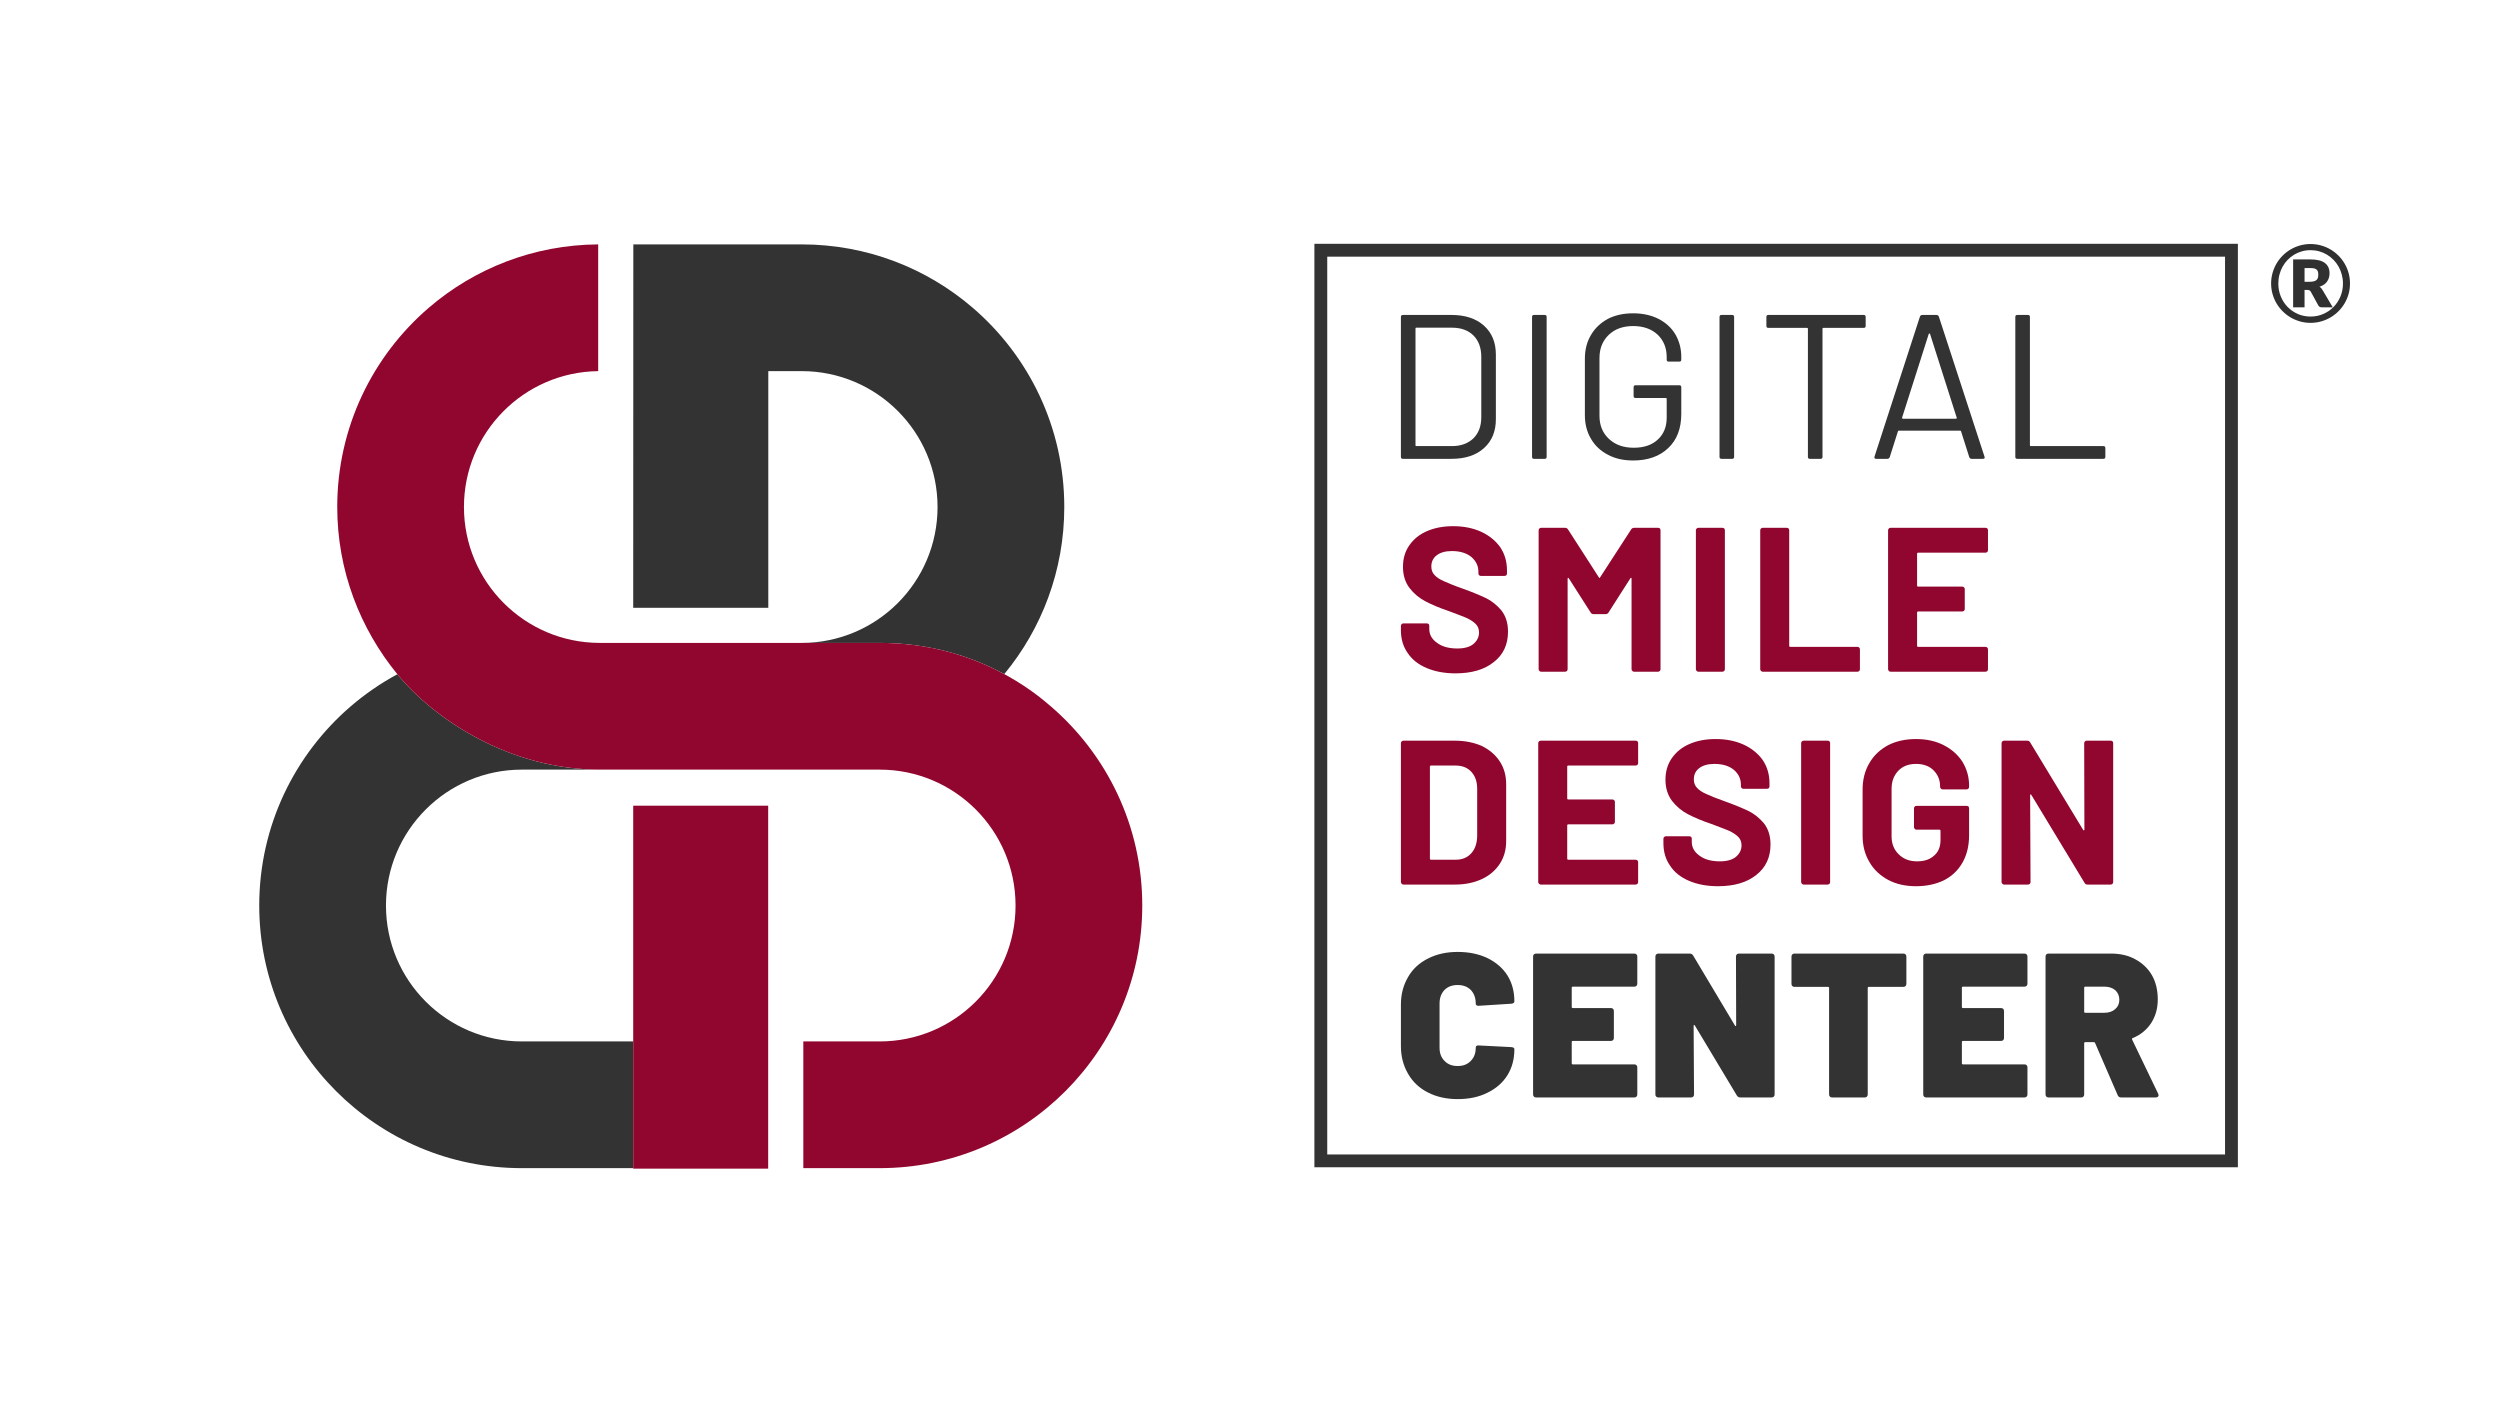 <?xml version="1.0" encoding="UTF-8" standalone="no"?> <svg xmlns="http://www.w3.org/2000/svg" xmlns:xlink="http://www.w3.org/1999/xlink" xmlns:serif="http://www.serif.com/" width="100%" height="100%" viewBox="0 0 2717 1536" version="1.1" xml:space="preserve" style="fill-rule:evenodd;clip-rule:evenodd;stroke-linejoin:round;stroke-miterlimit:2;"> <g transform="matrix(1,0,0,1,-4541.46,-472.985)"> <g transform="matrix(1,0,0,1,-3427.53,0)"> <g transform="matrix(1.156,0,0,1.156,7518.29,-115.869)"> <path d="M2493.8,744.635L2493.8,738.594L1625.59,738.594L1625.59,1606.81L2493.8,1606.81L2493.8,744.635ZM2481.72,750.675L2481.72,1594.72C2481.72,1594.72 1637.67,1594.72 1637.67,1594.72C1637.67,1522.37 1637.67,823.031 1637.67,750.675L2481.72,750.675Z" style="fill:#333;"></path> </g> <g transform="matrix(1.117,0,0,1.117,8255.5,158.247)"> <g transform="matrix(200,0,0,200,1087.73,728.205)"> <path d="M0.104,-0C0.097,-0 0.094,-0.003 0.094,-0.01L0.094,-0.69C0.094,-0.697 0.097,-0.7 0.104,-0.7L0.34,-0.7C0.406,-0.7 0.459,-0.683 0.498,-0.648C0.537,-0.613 0.556,-0.566 0.556,-0.507L0.556,-0.193C0.556,-0.134 0.537,-0.087 0.498,-0.052C0.459,-0.017 0.406,-0 0.34,-0L0.104,-0ZM0.165,-0.066C0.165,-0.063 0.166,-0.062 0.169,-0.062L0.343,-0.062C0.386,-0.062 0.421,-0.075 0.447,-0.1C0.472,-0.125 0.485,-0.159 0.485,-0.202L0.485,-0.497C0.485,-0.54 0.472,-0.575 0.447,-0.6C0.422,-0.625 0.387,-0.638 0.343,-0.638L0.169,-0.638C0.166,-0.638 0.165,-0.637 0.165,-0.634L0.165,-0.066Z" style="fill:#333;fill-rule:nonzero;"></path> </g> <g transform="matrix(200,0,0,200,1215.33,728.205)"> <path d="M0.104,-0C0.097,-0 0.094,-0.003 0.094,-0.01L0.094,-0.69C0.094,-0.697 0.097,-0.7 0.104,-0.7L0.155,-0.7C0.162,-0.7 0.165,-0.697 0.165,-0.69L0.165,-0.01C0.165,-0.003 0.162,-0 0.155,-0L0.104,-0Z" style="fill:#333;fill-rule:nonzero;"></path> </g> <g transform="matrix(200,0,0,200,1271.13,728.205)"> <path d="M0.307,0.008C0.26,0.008 0.219,-0.001 0.184,-0.02C0.149,-0.038 0.121,-0.064 0.102,-0.097C0.082,-0.13 0.072,-0.169 0.072,-0.212L0.072,-0.488C0.072,-0.531 0.082,-0.57 0.102,-0.603C0.121,-0.636 0.149,-0.662 0.184,-0.681C0.219,-0.699 0.26,-0.708 0.307,-0.708C0.353,-0.708 0.394,-0.699 0.43,-0.681C0.465,-0.663 0.493,-0.638 0.512,-0.606C0.531,-0.573 0.541,-0.537 0.541,-0.496L0.541,-0.483C0.541,-0.476 0.538,-0.473 0.531,-0.473L0.48,-0.473C0.473,-0.473 0.47,-0.476 0.47,-0.483L0.47,-0.495C0.47,-0.54 0.455,-0.576 0.426,-0.604C0.396,-0.632 0.356,-0.646 0.307,-0.646C0.258,-0.646 0.218,-0.632 0.188,-0.603C0.158,-0.574 0.143,-0.537 0.143,-0.49L0.143,-0.21C0.143,-0.163 0.158,-0.126 0.189,-0.097C0.22,-0.068 0.26,-0.054 0.31,-0.054C0.359,-0.054 0.398,-0.067 0.427,-0.094C0.456,-0.121 0.47,-0.156 0.47,-0.201L0.47,-0.292C0.47,-0.295 0.469,-0.296 0.466,-0.296L0.319,-0.296C0.312,-0.296 0.309,-0.299 0.309,-0.306L0.309,-0.348C0.309,-0.355 0.312,-0.358 0.319,-0.358L0.531,-0.358C0.538,-0.358 0.541,-0.355 0.541,-0.348L0.541,-0.219C0.541,-0.148 0.52,-0.092 0.477,-0.052C0.435,-0.012 0.378,0.008 0.307,0.008Z" style="fill:#333;fill-rule:nonzero;"></path> </g> <g transform="matrix(200,0,0,200,1397.73,728.205)"> <path d="M0.104,-0C0.097,-0 0.094,-0.003 0.094,-0.01L0.094,-0.69C0.094,-0.697 0.097,-0.7 0.104,-0.7L0.155,-0.7C0.162,-0.7 0.165,-0.697 0.165,-0.69L0.165,-0.01C0.165,-0.003 0.162,-0 0.155,-0L0.104,-0Z" style="fill:#333;fill-rule:nonzero;"></path> </g> <g transform="matrix(200,0,0,200,1453.53,728.205)"> <path d="M0.516,-0.7C0.523,-0.7 0.526,-0.697 0.526,-0.69L0.526,-0.647C0.526,-0.64 0.523,-0.637 0.516,-0.637L0.32,-0.637C0.317,-0.637 0.316,-0.636 0.316,-0.633L0.316,-0.01C0.316,-0.003 0.313,-0 0.306,-0L0.255,-0C0.248,-0 0.245,-0.003 0.245,-0.01L0.245,-0.633C0.245,-0.636 0.244,-0.637 0.241,-0.637L0.053,-0.637C0.046,-0.637 0.043,-0.64 0.043,-0.647L0.043,-0.69C0.043,-0.697 0.046,-0.7 0.053,-0.7L0.516,-0.7Z" style="fill:#333;fill-rule:nonzero;"></path> </g> <g transform="matrix(200,0,0,200,1560.13,728.205)"> <path d="M0.509,-0C0.503,-0 0.499,-0.003 0.497,-0.008L0.457,-0.134C0.456,-0.136 0.455,-0.137 0.453,-0.137L0.154,-0.137C0.152,-0.137 0.151,-0.136 0.15,-0.134L0.11,-0.008C0.108,-0.003 0.104,-0 0.098,-0L0.044,-0C0.037,-0 0.034,-0.004 0.036,-0.011L0.257,-0.692C0.259,-0.697 0.263,-0.7 0.269,-0.7L0.337,-0.7C0.343,-0.7 0.347,-0.697 0.349,-0.692L0.571,-0.011L0.572,-0.007C0.572,-0.002 0.569,-0 0.563,-0L0.509,-0ZM0.17,-0.2C0.169,-0.199 0.17,-0.198 0.171,-0.197C0.172,-0.196 0.173,-0.195 0.174,-0.195L0.432,-0.195C0.433,-0.195 0.435,-0.196 0.436,-0.197C0.437,-0.198 0.437,-0.199 0.436,-0.2L0.306,-0.608C0.305,-0.609 0.304,-0.61 0.303,-0.61C0.302,-0.61 0.301,-0.609 0.3,-0.608L0.17,-0.2Z" style="fill:#333;fill-rule:nonzero;"></path> </g> <g transform="matrix(200,0,0,200,1685.53,728.205)"> <path d="M0.104,-0C0.097,-0 0.094,-0.003 0.094,-0.01L0.094,-0.69C0.094,-0.697 0.097,-0.7 0.104,-0.7L0.155,-0.7C0.162,-0.7 0.165,-0.697 0.165,-0.69L0.165,-0.066C0.165,-0.063 0.166,-0.062 0.169,-0.062L0.522,-0.062C0.529,-0.062 0.532,-0.059 0.532,-0.052L0.532,-0.01C0.532,-0.003 0.529,-0 0.522,-0L0.104,-0Z" style="fill:#333;fill-rule:nonzero;"></path> </g> </g> <g transform="matrix(1.117,0,0,1.117,8256.3,95.503)"> <g transform="matrix(200,0,0,200,1098.62,991.495)"> <path d="M0.301,0.008C0.248,0.008 0.201,-0.001 0.161,-0.018C0.121,-0.035 0.09,-0.059 0.069,-0.091C0.047,-0.122 0.036,-0.159 0.036,-0.201L0.036,-0.223C0.036,-0.226 0.037,-0.229 0.04,-0.232C0.042,-0.234 0.045,-0.235 0.048,-0.235L0.162,-0.235C0.165,-0.235 0.168,-0.234 0.171,-0.232C0.173,-0.229 0.174,-0.226 0.174,-0.223L0.174,-0.208C0.174,-0.181 0.186,-0.159 0.211,-0.141C0.236,-0.122 0.269,-0.113 0.311,-0.113C0.346,-0.113 0.373,-0.121 0.39,-0.136C0.407,-0.151 0.416,-0.169 0.416,-0.191C0.416,-0.207 0.411,-0.221 0.4,-0.232C0.389,-0.243 0.375,-0.252 0.357,-0.261C0.338,-0.269 0.309,-0.28 0.269,-0.295C0.224,-0.31 0.187,-0.326 0.156,-0.342C0.125,-0.358 0.099,-0.38 0.078,-0.407C0.057,-0.435 0.046,-0.469 0.046,-0.51C0.046,-0.55 0.056,-0.585 0.077,-0.615C0.098,-0.645 0.126,-0.668 0.163,-0.684C0.2,-0.7 0.242,-0.708 0.29,-0.708C0.341,-0.708 0.386,-0.699 0.426,-0.681C0.465,-0.663 0.496,-0.638 0.519,-0.606C0.541,-0.573 0.552,-0.536 0.552,-0.493L0.552,-0.478C0.552,-0.475 0.551,-0.472 0.549,-0.469C0.546,-0.467 0.543,-0.466 0.54,-0.466L0.425,-0.466C0.422,-0.466 0.419,-0.467 0.417,-0.469C0.414,-0.472 0.413,-0.475 0.413,-0.478L0.413,-0.486C0.413,-0.514 0.402,-0.538 0.379,-0.558C0.356,-0.577 0.324,-0.587 0.284,-0.587C0.253,-0.587 0.228,-0.58 0.211,-0.567C0.193,-0.554 0.184,-0.535 0.184,-0.512C0.184,-0.495 0.189,-0.481 0.2,-0.47C0.21,-0.459 0.225,-0.449 0.246,-0.44C0.266,-0.431 0.297,-0.418 0.34,-0.403C0.387,-0.386 0.425,-0.37 0.452,-0.357C0.478,-0.344 0.503,-0.324 0.525,-0.298C0.546,-0.271 0.557,-0.237 0.557,-0.195C0.557,-0.132 0.534,-0.083 0.488,-0.047C0.442,-0.01 0.38,0.008 0.301,0.008Z" style="fill:#91062f;fill-rule:nonzero;"></path> </g> <g transform="matrix(200,0,0,200,1227.62,991.495)"> <path d="M0.511,-0.692C0.514,-0.697 0.519,-0.7 0.525,-0.7L0.642,-0.7C0.645,-0.7 0.648,-0.699 0.651,-0.697C0.653,-0.694 0.654,-0.691 0.654,-0.688L0.654,-0.012C0.654,-0.009 0.653,-0.006 0.651,-0.004C0.648,-0.001 0.645,-0 0.642,-0L0.525,-0C0.522,-0 0.519,-0.001 0.517,-0.004C0.514,-0.006 0.513,-0.009 0.513,-0.012L0.513,-0.453C0.513,-0.456 0.512,-0.457 0.511,-0.457C0.51,-0.457 0.508,-0.456 0.507,-0.454L0.401,-0.288C0.398,-0.283 0.393,-0.28 0.387,-0.28L0.328,-0.28C0.322,-0.28 0.317,-0.283 0.314,-0.288L0.208,-0.454C0.207,-0.456 0.205,-0.457 0.204,-0.457C0.203,-0.456 0.202,-0.455 0.202,-0.452L0.202,-0.012C0.202,-0.009 0.201,-0.006 0.199,-0.004C0.196,-0.001 0.193,-0 0.19,-0L0.073,-0C0.07,-0 0.067,-0.001 0.065,-0.004C0.062,-0.006 0.061,-0.009 0.061,-0.012L0.061,-0.688C0.061,-0.691 0.062,-0.694 0.065,-0.697C0.067,-0.699 0.07,-0.7 0.073,-0.7L0.19,-0.7C0.196,-0.7 0.201,-0.697 0.204,-0.692L0.354,-0.459C0.356,-0.455 0.358,-0.455 0.36,-0.459L0.511,-0.692Z" style="fill:#91062f;fill-rule:nonzero;"></path> </g> <g transform="matrix(200,0,0,200,1380.62,991.495)"> <path d="M0.073,-0C0.07,-0 0.067,-0.001 0.065,-0.004C0.062,-0.006 0.061,-0.009 0.061,-0.012L0.061,-0.688C0.061,-0.691 0.062,-0.694 0.065,-0.697C0.067,-0.699 0.07,-0.7 0.073,-0.7L0.19,-0.7C0.193,-0.7 0.196,-0.699 0.199,-0.697C0.201,-0.694 0.202,-0.691 0.202,-0.688L0.202,-0.012C0.202,-0.009 0.201,-0.006 0.199,-0.004C0.196,-0.001 0.193,-0 0.19,-0L0.073,-0Z" style="fill:#91062f;fill-rule:nonzero;"></path> </g> <g transform="matrix(200,0,0,200,1443.22,991.495)"> <path d="M0.073,-0C0.07,-0 0.067,-0.001 0.065,-0.004C0.062,-0.006 0.061,-0.009 0.061,-0.012L0.061,-0.688C0.061,-0.691 0.062,-0.694 0.065,-0.697C0.067,-0.699 0.07,-0.7 0.073,-0.7L0.19,-0.7C0.193,-0.7 0.196,-0.699 0.199,-0.697C0.201,-0.694 0.202,-0.691 0.202,-0.688L0.202,-0.126C0.202,-0.123 0.204,-0.121 0.207,-0.121L0.534,-0.121C0.537,-0.121 0.54,-0.12 0.543,-0.117C0.545,-0.115 0.546,-0.112 0.546,-0.109L0.546,-0.012C0.546,-0.009 0.545,-0.006 0.543,-0.004C0.54,-0.001 0.537,-0 0.534,-0L0.073,-0Z" style="fill:#91062f;fill-rule:nonzero;"></path> </g> <g transform="matrix(200,0,0,200,1567.62,991.495)"> <path d="M0.547,-0.591C0.547,-0.588 0.546,-0.585 0.544,-0.583C0.541,-0.58 0.538,-0.579 0.535,-0.579L0.207,-0.579C0.204,-0.579 0.202,-0.577 0.202,-0.574L0.202,-0.419C0.202,-0.416 0.204,-0.414 0.207,-0.414L0.422,-0.414C0.425,-0.414 0.428,-0.413 0.431,-0.41C0.433,-0.408 0.434,-0.405 0.434,-0.402L0.434,-0.305C0.434,-0.302 0.433,-0.299 0.431,-0.297C0.428,-0.294 0.425,-0.293 0.422,-0.293L0.207,-0.293C0.204,-0.293 0.202,-0.291 0.202,-0.288L0.202,-0.126C0.202,-0.123 0.204,-0.121 0.207,-0.121L0.535,-0.121C0.538,-0.121 0.541,-0.12 0.544,-0.117C0.546,-0.115 0.547,-0.112 0.547,-0.109L0.547,-0.012C0.547,-0.009 0.546,-0.006 0.544,-0.004C0.541,-0.001 0.538,-0 0.535,-0L0.073,-0C0.07,-0 0.067,-0.001 0.065,-0.004C0.062,-0.006 0.061,-0.009 0.061,-0.012L0.061,-0.688C0.061,-0.691 0.062,-0.694 0.065,-0.697C0.067,-0.699 0.07,-0.7 0.073,-0.7L0.535,-0.7C0.538,-0.7 0.541,-0.699 0.544,-0.697C0.546,-0.694 0.547,-0.691 0.547,-0.688L0.547,-0.591Z" style="fill:#91062f;fill-rule:nonzero;"></path> </g> </g> <g transform="matrix(1.117,0,0,1.117,8243.64,65.837)"> <g transform="matrix(200,0,0,200,1104.96,1225.16)"> <path d="M0.073,-0C0.07,-0 0.067,-0.001 0.065,-0.004C0.062,-0.006 0.061,-0.009 0.061,-0.012L0.061,-0.688C0.061,-0.691 0.062,-0.694 0.065,-0.697C0.067,-0.699 0.07,-0.7 0.073,-0.7L0.323,-0.7C0.373,-0.7 0.417,-0.691 0.455,-0.674C0.492,-0.656 0.521,-0.631 0.542,-0.599C0.563,-0.567 0.573,-0.53 0.573,-0.488L0.573,-0.212C0.573,-0.17 0.563,-0.133 0.542,-0.101C0.521,-0.069 0.492,-0.044 0.455,-0.027C0.417,-0.009 0.373,-0 0.323,-0L0.073,-0ZM0.202,-0.126C0.202,-0.123 0.204,-0.121 0.207,-0.121L0.328,-0.121C0.359,-0.121 0.384,-0.131 0.403,-0.152C0.422,-0.173 0.431,-0.2 0.432,-0.235L0.432,-0.465C0.432,-0.5 0.423,-0.527 0.404,-0.548C0.385,-0.569 0.359,-0.579 0.327,-0.579L0.207,-0.579C0.204,-0.579 0.202,-0.577 0.202,-0.574L0.202,-0.126Z" style="fill:#91062f;fill-rule:nonzero;"></path> </g> <g transform="matrix(200,0,0,200,1238.56,1225.16)"> <path d="M0.547,-0.591C0.547,-0.588 0.546,-0.585 0.544,-0.583C0.541,-0.58 0.538,-0.579 0.535,-0.579L0.207,-0.579C0.204,-0.579 0.202,-0.577 0.202,-0.574L0.202,-0.419C0.202,-0.416 0.204,-0.414 0.207,-0.414L0.422,-0.414C0.425,-0.414 0.428,-0.413 0.431,-0.41C0.433,-0.408 0.434,-0.405 0.434,-0.402L0.434,-0.305C0.434,-0.302 0.433,-0.299 0.431,-0.297C0.428,-0.294 0.425,-0.293 0.422,-0.293L0.207,-0.293C0.204,-0.293 0.202,-0.291 0.202,-0.288L0.202,-0.126C0.202,-0.123 0.204,-0.121 0.207,-0.121L0.535,-0.121C0.538,-0.121 0.541,-0.12 0.544,-0.117C0.546,-0.115 0.547,-0.112 0.547,-0.109L0.547,-0.012C0.547,-0.009 0.546,-0.006 0.544,-0.004C0.541,-0.001 0.538,-0 0.535,-0L0.073,-0C0.07,-0 0.067,-0.001 0.065,-0.004C0.062,-0.006 0.061,-0.009 0.061,-0.012L0.061,-0.688C0.061,-0.691 0.062,-0.694 0.065,-0.697C0.067,-0.699 0.07,-0.7 0.073,-0.7L0.535,-0.7C0.538,-0.7 0.541,-0.699 0.544,-0.697C0.546,-0.694 0.547,-0.691 0.547,-0.688L0.547,-0.591Z" style="fill:#91062f;fill-rule:nonzero;"></path> </g> <g transform="matrix(200,0,0,200,1365.36,1225.16)"> <path d="M0.301,0.008C0.248,0.008 0.201,-0.001 0.161,-0.018C0.121,-0.035 0.09,-0.059 0.069,-0.091C0.047,-0.122 0.036,-0.159 0.036,-0.201L0.036,-0.223C0.036,-0.226 0.037,-0.229 0.04,-0.232C0.042,-0.234 0.045,-0.235 0.048,-0.235L0.162,-0.235C0.165,-0.235 0.168,-0.234 0.171,-0.232C0.173,-0.229 0.174,-0.226 0.174,-0.223L0.174,-0.208C0.174,-0.181 0.186,-0.159 0.211,-0.141C0.236,-0.122 0.269,-0.113 0.311,-0.113C0.346,-0.113 0.373,-0.121 0.39,-0.136C0.407,-0.151 0.416,-0.169 0.416,-0.191C0.416,-0.207 0.411,-0.221 0.4,-0.232C0.389,-0.243 0.375,-0.252 0.357,-0.261C0.338,-0.269 0.309,-0.28 0.269,-0.295C0.224,-0.31 0.187,-0.326 0.156,-0.342C0.125,-0.358 0.099,-0.38 0.078,-0.407C0.057,-0.435 0.046,-0.469 0.046,-0.51C0.046,-0.55 0.056,-0.585 0.077,-0.615C0.098,-0.645 0.126,-0.668 0.163,-0.684C0.2,-0.7 0.242,-0.708 0.29,-0.708C0.341,-0.708 0.386,-0.699 0.426,-0.681C0.465,-0.663 0.496,-0.638 0.519,-0.606C0.541,-0.573 0.552,-0.536 0.552,-0.493L0.552,-0.478C0.552,-0.475 0.551,-0.472 0.549,-0.469C0.546,-0.467 0.543,-0.466 0.54,-0.466L0.425,-0.466C0.422,-0.466 0.419,-0.467 0.417,-0.469C0.414,-0.472 0.413,-0.475 0.413,-0.478L0.413,-0.486C0.413,-0.514 0.402,-0.538 0.379,-0.558C0.356,-0.577 0.324,-0.587 0.284,-0.587C0.253,-0.587 0.228,-0.58 0.211,-0.567C0.193,-0.554 0.184,-0.535 0.184,-0.512C0.184,-0.495 0.189,-0.481 0.2,-0.47C0.21,-0.459 0.225,-0.449 0.246,-0.44C0.266,-0.431 0.297,-0.418 0.34,-0.403C0.387,-0.386 0.425,-0.37 0.452,-0.357C0.478,-0.344 0.503,-0.324 0.525,-0.298C0.546,-0.271 0.557,-0.237 0.557,-0.195C0.557,-0.132 0.534,-0.083 0.488,-0.047C0.442,-0.01 0.38,0.008 0.301,0.008Z" style="fill:#91062f;fill-rule:nonzero;"></path> </g> <g transform="matrix(200,0,0,200,1494.36,1225.16)"> <path d="M0.073,-0C0.07,-0 0.067,-0.001 0.065,-0.004C0.062,-0.006 0.061,-0.009 0.061,-0.012L0.061,-0.688C0.061,-0.691 0.062,-0.694 0.065,-0.697C0.067,-0.699 0.07,-0.7 0.073,-0.7L0.19,-0.7C0.193,-0.7 0.196,-0.699 0.199,-0.697C0.201,-0.694 0.202,-0.691 0.202,-0.688L0.202,-0.012C0.202,-0.009 0.201,-0.006 0.199,-0.004C0.196,-0.001 0.193,-0 0.19,-0L0.073,-0Z" style="fill:#91062f;fill-rule:nonzero;"></path> </g> <g transform="matrix(200,0,0,200,1556.96,1225.16)"> <path d="M0.307,0.008C0.256,0.008 0.21,-0.002 0.171,-0.023C0.132,-0.044 0.101,-0.073 0.08,-0.11C0.058,-0.147 0.047,-0.189 0.047,-0.238L0.047,-0.462C0.047,-0.511 0.058,-0.554 0.08,-0.591C0.101,-0.628 0.132,-0.657 0.171,-0.678C0.21,-0.698 0.256,-0.708 0.307,-0.708C0.358,-0.708 0.403,-0.698 0.442,-0.678C0.481,-0.658 0.511,-0.631 0.533,-0.597C0.554,-0.562 0.565,-0.524 0.565,-0.482L0.565,-0.475C0.565,-0.472 0.564,-0.469 0.562,-0.467C0.559,-0.464 0.556,-0.463 0.553,-0.463L0.436,-0.463C0.433,-0.463 0.43,-0.464 0.428,-0.467C0.425,-0.469 0.424,-0.472 0.424,-0.475L0.424,-0.478C0.424,-0.509 0.413,-0.535 0.392,-0.556C0.371,-0.577 0.342,-0.587 0.307,-0.587C0.271,-0.587 0.242,-0.576 0.221,-0.554C0.199,-0.531 0.188,-0.502 0.188,-0.466L0.188,-0.234C0.188,-0.198 0.2,-0.169 0.223,-0.147C0.246,-0.124 0.276,-0.113 0.312,-0.113C0.347,-0.113 0.374,-0.122 0.395,-0.141C0.416,-0.159 0.426,-0.184 0.426,-0.217L0.426,-0.262C0.426,-0.265 0.424,-0.267 0.421,-0.267L0.309,-0.267C0.306,-0.267 0.303,-0.268 0.301,-0.271C0.298,-0.273 0.297,-0.276 0.297,-0.279L0.297,-0.371C0.297,-0.374 0.298,-0.377 0.301,-0.38C0.303,-0.382 0.306,-0.383 0.309,-0.383L0.553,-0.383C0.556,-0.383 0.559,-0.382 0.562,-0.38C0.564,-0.377 0.565,-0.374 0.565,-0.371L0.565,-0.239C0.565,-0.188 0.554,-0.144 0.533,-0.107C0.512,-0.07 0.482,-0.041 0.443,-0.021C0.404,-0.002 0.358,0.008 0.307,0.008Z" style="fill:#91062f;fill-rule:nonzero;"></path> </g> <g transform="matrix(200,0,0,200,1689.36,1225.16)"> <path d="M0.463,-0.688C0.463,-0.691 0.464,-0.694 0.467,-0.697C0.469,-0.699 0.472,-0.7 0.475,-0.7L0.592,-0.7C0.595,-0.7 0.598,-0.699 0.601,-0.697C0.603,-0.694 0.604,-0.691 0.604,-0.688L0.604,-0.012C0.604,-0.009 0.603,-0.006 0.601,-0.004C0.598,-0.001 0.595,-0 0.592,-0L0.479,-0C0.472,-0 0.468,-0.003 0.465,-0.008L0.206,-0.436C0.205,-0.438 0.203,-0.439 0.202,-0.439C0.201,-0.438 0.2,-0.437 0.2,-0.434L0.202,-0.012C0.202,-0.009 0.201,-0.006 0.199,-0.004C0.196,-0.001 0.193,-0 0.19,-0L0.073,-0C0.07,-0 0.067,-0.001 0.065,-0.004C0.062,-0.006 0.061,-0.009 0.061,-0.012L0.061,-0.688C0.061,-0.691 0.062,-0.694 0.065,-0.697C0.067,-0.699 0.07,-0.7 0.073,-0.7L0.186,-0.7C0.193,-0.7 0.197,-0.697 0.2,-0.692L0.458,-0.266C0.459,-0.264 0.461,-0.263 0.462,-0.264C0.463,-0.264 0.464,-0.265 0.464,-0.268L0.463,-0.688Z" style="fill:#91062f;fill-rule:nonzero;"></path> </g> </g> <g transform="matrix(1.117,0,0,1.117,8257.64,-21.077)"> <g transform="matrix(200,0,0,200,1098.62,1510.1)"> <path d="M0.306,0.008C0.251,0.008 0.203,-0.003 0.162,-0.024C0.12,-0.045 0.087,-0.076 0.065,-0.115C0.042,-0.154 0.03,-0.199 0.03,-0.25L0.03,-0.452C0.03,-0.503 0.042,-0.547 0.065,-0.586C0.087,-0.625 0.12,-0.655 0.162,-0.676C0.203,-0.697 0.251,-0.708 0.306,-0.708C0.361,-0.708 0.409,-0.698 0.451,-0.678C0.492,-0.658 0.525,-0.63 0.548,-0.594C0.571,-0.557 0.582,-0.515 0.582,-0.467C0.582,-0.461 0.577,-0.457 0.567,-0.456L0.409,-0.446L0.406,-0.446C0.398,-0.446 0.394,-0.45 0.394,-0.457C0.394,-0.484 0.386,-0.506 0.37,-0.523C0.354,-0.539 0.333,-0.547 0.306,-0.547C0.279,-0.547 0.258,-0.539 0.242,-0.523C0.226,-0.506 0.218,-0.484 0.218,-0.457L0.218,-0.242C0.218,-0.215 0.226,-0.194 0.242,-0.178C0.258,-0.161 0.279,-0.153 0.306,-0.153C0.333,-0.153 0.354,-0.161 0.37,-0.178C0.386,-0.194 0.394,-0.215 0.394,-0.242C0.394,-0.246 0.395,-0.249 0.398,-0.251C0.401,-0.253 0.404,-0.254 0.409,-0.253L0.567,-0.245C0.577,-0.244 0.582,-0.241 0.582,-0.235C0.582,-0.187 0.571,-0.145 0.548,-0.108C0.525,-0.071 0.492,-0.043 0.451,-0.023C0.409,-0.002 0.361,0.008 0.306,0.008Z" style="fill:#333;fill-rule:nonzero;"></path> </g> <g transform="matrix(200,0,0,200,1225.42,1510.1)"> <path d="M0.546,-0.554C0.546,-0.549 0.545,-0.546 0.542,-0.543C0.539,-0.54 0.536,-0.539 0.531,-0.539L0.232,-0.539C0.229,-0.539 0.227,-0.537 0.227,-0.534L0.227,-0.44C0.227,-0.437 0.229,-0.435 0.232,-0.435L0.417,-0.435C0.422,-0.435 0.425,-0.434 0.428,-0.431C0.431,-0.428 0.432,-0.425 0.432,-0.42L0.432,-0.29C0.432,-0.285 0.431,-0.282 0.428,-0.279C0.425,-0.276 0.422,-0.275 0.417,-0.275L0.232,-0.275C0.229,-0.275 0.227,-0.273 0.227,-0.27L0.227,-0.166C0.227,-0.163 0.229,-0.161 0.232,-0.161L0.531,-0.161C0.536,-0.161 0.539,-0.16 0.542,-0.157C0.545,-0.154 0.546,-0.151 0.546,-0.146L0.546,-0.015C0.546,-0.01 0.545,-0.007 0.542,-0.004C0.539,-0.001 0.536,-0 0.531,-0L0.054,-0C0.049,-0 0.046,-0.001 0.043,-0.004C0.04,-0.007 0.039,-0.01 0.039,-0.015L0.039,-0.685C0.039,-0.69 0.04,-0.693 0.043,-0.696C0.046,-0.699 0.049,-0.7 0.054,-0.7L0.531,-0.7C0.536,-0.7 0.539,-0.699 0.542,-0.696C0.545,-0.693 0.546,-0.69 0.546,-0.685L0.546,-0.554Z" style="fill:#333;fill-rule:nonzero;"></path> </g> <g transform="matrix(200,0,0,200,1344.42,1510.1)"> <path d="M0.431,-0.685C0.431,-0.69 0.432,-0.693 0.435,-0.696C0.438,-0.699 0.441,-0.7 0.446,-0.7L0.604,-0.7C0.609,-0.7 0.612,-0.699 0.615,-0.696C0.618,-0.693 0.619,-0.69 0.619,-0.685L0.619,-0.015C0.619,-0.01 0.618,-0.007 0.615,-0.004C0.612,-0.001 0.609,-0 0.604,-0L0.453,-0C0.445,-0 0.439,-0.003 0.435,-0.01L0.231,-0.35C0.23,-0.352 0.228,-0.353 0.227,-0.353C0.226,-0.352 0.225,-0.351 0.225,-0.348L0.227,-0.015C0.227,-0.01 0.226,-0.007 0.223,-0.004C0.22,-0.001 0.217,-0 0.212,-0L0.054,-0C0.049,-0 0.046,-0.001 0.043,-0.004C0.04,-0.007 0.039,-0.01 0.039,-0.015L0.039,-0.685C0.039,-0.69 0.04,-0.693 0.043,-0.696C0.046,-0.699 0.049,-0.7 0.054,-0.7L0.205,-0.7C0.213,-0.7 0.219,-0.697 0.223,-0.69L0.426,-0.35C0.427,-0.348 0.429,-0.347 0.43,-0.347C0.431,-0.348 0.432,-0.349 0.432,-0.352L0.431,-0.685Z" style="fill:#333;fill-rule:nonzero;"></path> </g> <g transform="matrix(200,0,0,200,1481.02,1510.1)"> <path d="M0.562,-0.7C0.567,-0.7 0.57,-0.699 0.573,-0.696C0.576,-0.693 0.577,-0.69 0.577,-0.685L0.577,-0.553C0.577,-0.548 0.576,-0.545 0.573,-0.542C0.57,-0.539 0.567,-0.538 0.562,-0.538L0.394,-0.538C0.391,-0.538 0.389,-0.536 0.389,-0.533L0.389,-0.015C0.389,-0.01 0.388,-0.007 0.385,-0.004C0.382,-0.001 0.379,-0 0.374,-0L0.216,-0C0.211,-0 0.208,-0.001 0.205,-0.004C0.202,-0.007 0.201,-0.01 0.201,-0.015L0.201,-0.533C0.201,-0.536 0.199,-0.538 0.196,-0.538L0.033,-0.538C0.028,-0.538 0.025,-0.539 0.022,-0.542C0.019,-0.545 0.018,-0.548 0.018,-0.553L0.018,-0.685C0.018,-0.69 0.019,-0.693 0.022,-0.696C0.025,-0.699 0.028,-0.7 0.033,-0.7L0.562,-0.7Z" style="fill:#333;fill-rule:nonzero;"></path> </g> <g transform="matrix(200,0,0,200,1605.02,1510.1)"> <path d="M0.546,-0.554C0.546,-0.549 0.545,-0.546 0.542,-0.543C0.539,-0.54 0.536,-0.539 0.531,-0.539L0.232,-0.539C0.229,-0.539 0.227,-0.537 0.227,-0.534L0.227,-0.44C0.227,-0.437 0.229,-0.435 0.232,-0.435L0.417,-0.435C0.422,-0.435 0.425,-0.434 0.428,-0.431C0.431,-0.428 0.432,-0.425 0.432,-0.42L0.432,-0.29C0.432,-0.285 0.431,-0.282 0.428,-0.279C0.425,-0.276 0.422,-0.275 0.417,-0.275L0.232,-0.275C0.229,-0.275 0.227,-0.273 0.227,-0.27L0.227,-0.166C0.227,-0.163 0.229,-0.161 0.232,-0.161L0.531,-0.161C0.536,-0.161 0.539,-0.16 0.542,-0.157C0.545,-0.154 0.546,-0.151 0.546,-0.146L0.546,-0.015C0.546,-0.01 0.545,-0.007 0.542,-0.004C0.539,-0.001 0.536,-0 0.531,-0L0.054,-0C0.049,-0 0.046,-0.001 0.043,-0.004C0.04,-0.007 0.039,-0.01 0.039,-0.015L0.039,-0.685C0.039,-0.69 0.04,-0.693 0.043,-0.696C0.046,-0.699 0.049,-0.7 0.054,-0.7L0.531,-0.7C0.536,-0.7 0.539,-0.699 0.542,-0.696C0.545,-0.693 0.546,-0.69 0.546,-0.685L0.546,-0.554Z" style="fill:#333;fill-rule:nonzero;"></path> </g> <g transform="matrix(200,0,0,200,1724.02,1510.1)"> <path d="M0.407,-0C0.398,-0 0.393,-0.004 0.39,-0.011L0.28,-0.265C0.279,-0.268 0.277,-0.269 0.274,-0.269L0.232,-0.269C0.229,-0.269 0.227,-0.267 0.227,-0.264L0.227,-0.015C0.227,-0.01 0.226,-0.007 0.223,-0.004C0.22,-0.001 0.217,-0 0.212,-0L0.054,-0C0.049,-0 0.046,-0.001 0.043,-0.004C0.04,-0.007 0.039,-0.01 0.039,-0.015L0.039,-0.685C0.039,-0.69 0.04,-0.693 0.043,-0.696C0.046,-0.699 0.049,-0.7 0.054,-0.7L0.357,-0.7C0.402,-0.7 0.442,-0.691 0.476,-0.672C0.511,-0.653 0.538,-0.627 0.557,-0.594C0.576,-0.56 0.585,-0.521 0.585,-0.477C0.585,-0.433 0.574,-0.395 0.553,-0.362C0.531,-0.329 0.501,-0.304 0.463,-0.289C0.46,-0.288 0.459,-0.285 0.46,-0.282L0.587,-0.018C0.588,-0.014 0.589,-0.012 0.589,-0.011C0.589,-0.008 0.588,-0.005 0.585,-0.003C0.582,-0.001 0.579,-0 0.575,-0L0.407,-0ZM0.232,-0.539C0.229,-0.539 0.227,-0.537 0.227,-0.534L0.227,-0.417C0.227,-0.414 0.229,-0.412 0.232,-0.412L0.326,-0.412C0.347,-0.412 0.365,-0.418 0.378,-0.43C0.391,-0.441 0.398,-0.456 0.398,-0.475C0.398,-0.494 0.391,-0.51 0.378,-0.522C0.365,-0.533 0.347,-0.539 0.326,-0.539L0.232,-0.539Z" style="fill:#333;fill-rule:nonzero;"></path> </g> </g> <g transform="matrix(0.85,0,0,0.85,812.54,186.423)"> <g transform="matrix(1,0,0,1,7561.39,0)"> <path d="M1366.03,1199.21C1366.4,1199.02 1366.03,1199.21 1366.03,1199.21C1413.06,1256.75 1509.74,1321.17 1624.93,1321.17L1525.2,1321.17C1429.25,1321.17 1351.46,1398.98 1351.46,1494.93C1351.46,1590.89 1429.25,1668.69 1525.2,1668.69L1667.58,1668.69L1667.58,1830.71L1525.2,1830.71C1339.77,1830.71 1189.42,1680.38 1189.42,1494.93C1189.42,1393.03 1234.82,1301.74 1306.48,1240.16C1324.73,1224.48 1344.68,1210.73 1366.03,1199.21Z" style="fill:#333;"></path> </g> <g transform="matrix(1,0,0,1,7561.39,0)"> <path d="M1883.43,1159.14C1979.17,1158.88 2056.7,1081.19 2056.7,985.399C2056.7,889.445 1978.91,811.648 1882.95,811.648L1840.31,811.648L1840.31,1114.22L1667.58,1114.22L1667.72,649.606L1882.95,649.606C1966.52,649.606 2042.92,680.131 2101.67,730.618C2173.35,792.205 2218.74,883.493 2218.74,985.399C2218.74,1066.56 2189.93,1140.98 2142.02,1199.02C2104.47,1178.72 2050.86,1159.15 1982.67,1159.14L1883.43,1159.14Z" style="fill:#333;"></path> </g> <g transform="matrix(1,0,0,1,7561.39,0)"> <path d="M1982.67,1159.14C2107.24,1159.15 2183.15,1224.48 2201.4,1240.16C2273.06,1301.74 2318.45,1393.03 2318.45,1494.93C2318.45,1680.38 2168.11,1830.71 1982.68,1830.71L1885.08,1830.71L1885.08,1668.69L1982.68,1668.69C2078.63,1668.69 2156.43,1590.89 2156.43,1494.93C2156.43,1398.98 2078.63,1321.17 1982.68,1321.17L1624.93,1321.17C1509.74,1321.17 1413.06,1256.75 1366.03,1199.21C1318.34,1140.87 1289.15,1066.64 1289.15,985.399C1289.15,883.493 1334.54,792.205 1406.2,730.618C1464.46,680.56 1540.08,650.127 1622.8,649.613L1622.8,811.661C1527.82,812.8 1451.17,890.155 1451.17,985.399C1451.17,1081.19 1528.72,1158.88 1624.44,1159.14L1982.67,1159.14Z" style="fill:#91062f;"></path> </g> <g transform="matrix(1,0,0,1.537,7561.39,-733.422)"> <rect x="1667.58" y="1366.75" width="172.576" height="301.934" style="fill:#91062f;"></rect> </g> </g> </g> <g transform="matrix(1,0,0,1,-3427.53,0)"> <g transform="matrix(1.013,0,0,0.986,-851.351,17.593)"> <rect x="8705.57" y="461.942" width="2681.19" height="1557.52" style="fill:none;"></rect> </g> </g> <g transform="matrix(1,0,0,1,-3427.53,0)"> <g transform="matrix(3.096,0,0,3.096,-2065.56,469.8)"> <path d="M4038.37,100.544C4038.37,99.269 4038.54,98.041 4038.87,96.86C4039.2,95.679 4039.66,94.576 4040.26,93.551C4040.86,92.526 4041.59,91.591 4042.43,90.747C4043.27,89.904 4044.21,89.182 4045.23,88.582C4046.26,87.982 4047.36,87.516 4048.53,87.185C4049.71,86.854 4050.93,86.688 4052.21,86.688C4053.48,86.688 4054.71,86.854 4055.89,87.185C4057.07,87.516 4058.18,87.982 4059.2,88.582C4060.23,89.182 4061.16,89.904 4062,90.747C4062.85,91.591 4063.57,92.526 4064.17,93.551C4064.77,94.576 4065.24,95.679 4065.57,96.86C4065.9,98.041 4066.06,99.269 4066.06,100.544C4066.06,101.807 4065.9,103.029 4065.57,104.21C4065.24,105.391 4064.77,106.491 4064.17,107.51C4063.57,108.529 4062.85,109.46 4062,110.304C4061.16,111.147 4060.23,111.869 4059.2,112.469C4058.18,113.069 4057.07,113.535 4055.89,113.866C4054.71,114.197 4053.48,114.363 4052.21,114.363C4050.93,114.363 4049.71,114.197 4048.53,113.866C4047.36,113.535 4046.26,113.069 4045.23,112.469C4044.21,111.869 4043.27,111.147 4042.43,110.304C4041.59,109.46 4040.86,108.529 4040.26,107.51C4039.66,106.491 4039.2,105.394 4038.87,104.219C4038.54,103.044 4038.37,101.819 4038.37,100.544ZM4040.9,100.544C4040.9,102.169 4041.19,103.688 4041.77,105.101C4042.35,106.513 4043.15,107.741 4044.17,108.785C4045.19,109.829 4046.39,110.651 4047.76,111.251C4049.14,111.851 4050.62,112.151 4052.21,112.151C4053.8,112.151 4055.28,111.851 4056.67,111.251C4058.06,110.651 4059.26,109.829 4060.29,108.785C4061.31,107.741 4062.12,106.513 4062.71,105.101C4063.3,103.688 4063.59,102.169 4063.59,100.544C4063.59,99.457 4063.45,98.413 4063.18,97.413C4062.92,96.413 4062.54,95.479 4062.05,94.61C4061.56,93.741 4060.97,92.954 4060.28,92.247C4059.59,91.541 4058.82,90.935 4057.98,90.429C4057.14,89.922 4056.24,89.532 4055.26,89.257C4054.29,88.982 4053.27,88.844 4052.21,88.844C4051.14,88.844 4050.13,88.982 4049.16,89.257C4048.19,89.532 4047.29,89.922 4046.45,90.429C4045.61,90.935 4044.85,91.541 4044.17,92.247C4043.49,92.954 4042.91,93.741 4042.42,94.61C4041.93,95.479 4041.56,96.413 4041.3,97.413C4041.03,98.413 4040.9,99.457 4040.9,100.544ZM4050.11,102.813L4050.11,108.907L4046.1,108.907L4046.1,92.088L4052.11,92.088C4054.45,92.088 4056.16,92.507 4057.25,93.344C4058.34,94.182 4058.88,95.382 4058.88,96.944C4058.88,98.057 4058.6,99.029 4058.02,99.86C4057.45,100.691 4056.55,101.301 4055.34,101.688C4055.63,101.851 4055.86,102.054 4056.05,102.297C4056.24,102.541 4056.43,102.826 4056.61,103.151L4060.01,108.907L4056.14,108.907C4055.58,108.907 4055.19,108.701 4054.96,108.288L4052.26,103.357C4052.14,103.182 4052,103.047 4051.84,102.954C4051.68,102.86 4051.45,102.813 4051.14,102.813L4050.11,102.813ZM4050.11,99.944L4051.78,99.944C4052.41,99.944 4052.94,99.891 4053.35,99.785C4053.76,99.679 4054.09,99.519 4054.32,99.307C4054.55,99.094 4054.71,98.832 4054.8,98.519C4054.88,98.207 4054.93,97.851 4054.93,97.451C4054.93,97.063 4054.89,96.722 4054.81,96.429C4054.74,96.135 4054.6,95.891 4054.39,95.697C4054.18,95.504 4053.9,95.36 4053.53,95.266C4053.16,95.172 4052.69,95.126 4052.11,95.126L4050.11,95.126L4050.11,99.944Z" style="fill:#303030;fill-rule:nonzero;"></path> </g> </g> </g> </svg> 